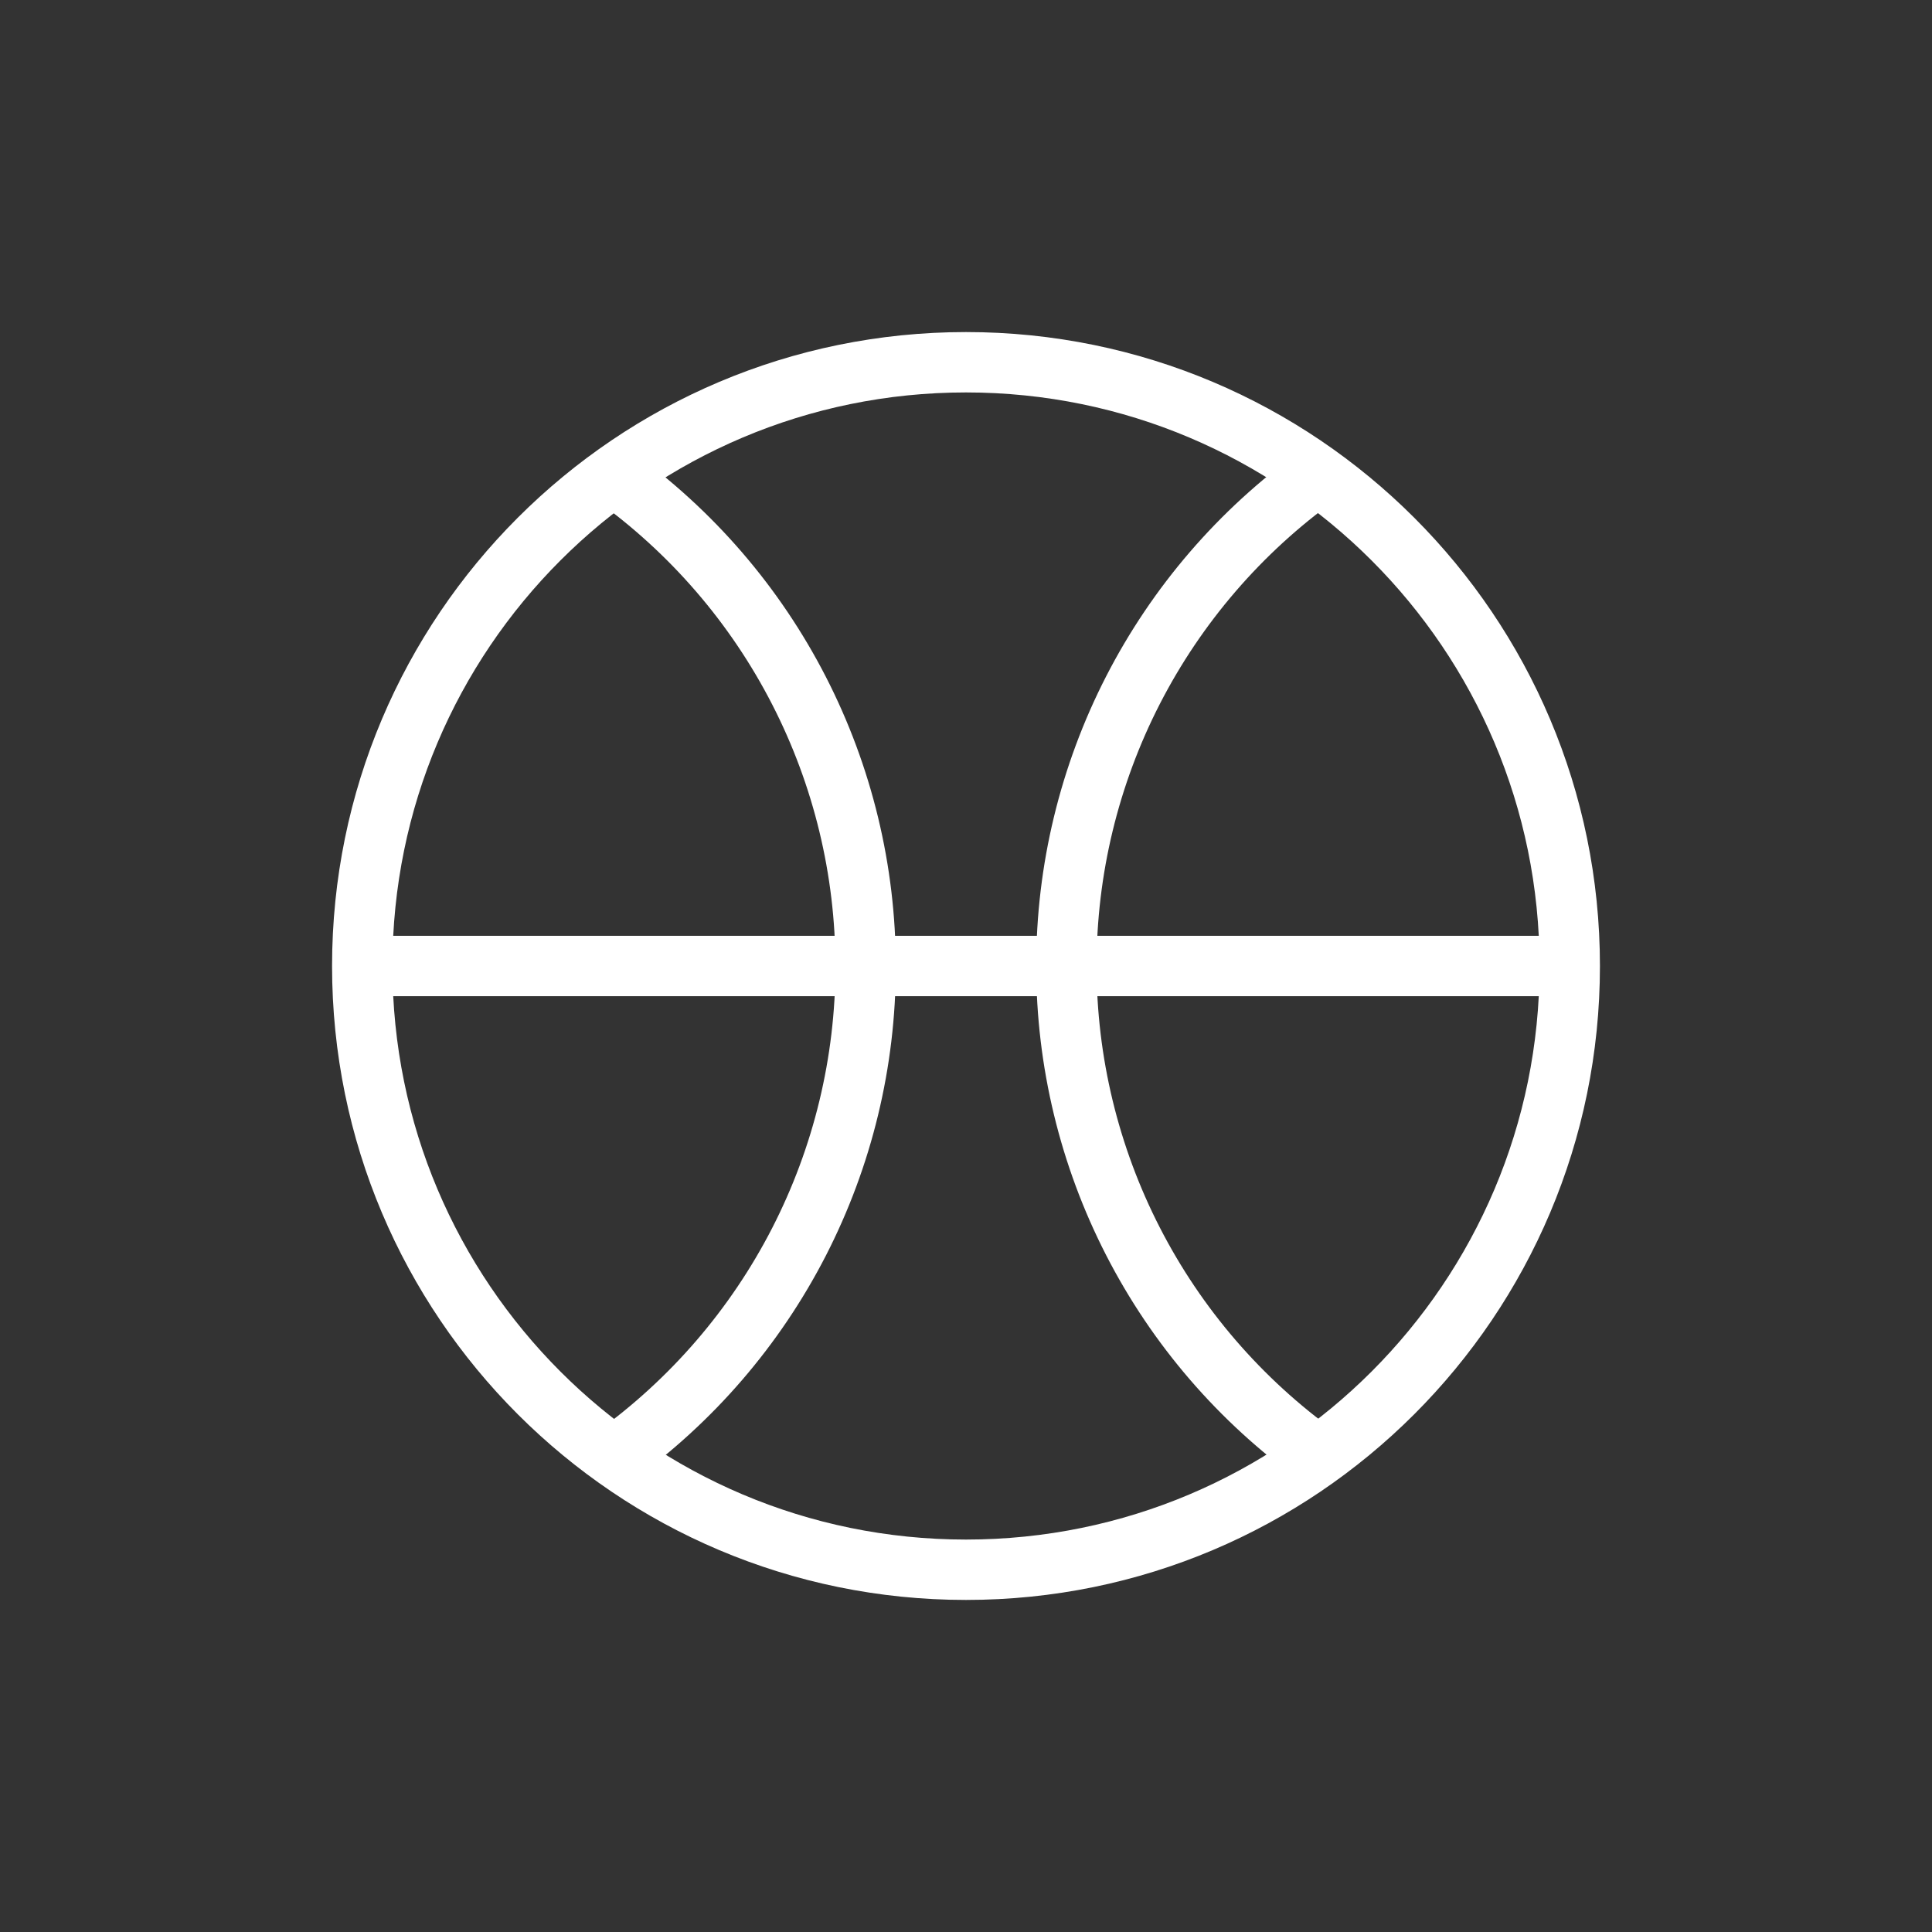 <svg width="24" height="24" viewBox="0 0 24 24" fill="none" xmlns="http://www.w3.org/2000/svg">
<rect x="0" y="0" width="24" height="24" fill="#333333" stroke="none"/>
<path d="M16.375 18.091C15.407 17.396 14.619 16.482 14.075 15.422C13.531 14.362 13.247 13.188 13.247 11.997C13.247 10.806 13.531 9.632 14.075 8.572C14.619 7.513 15.407 6.598 16.375 5.903" stroke="white" stroke-width="0.75"/>
<path d="M7.625 5.909C8.593 6.604 9.381 7.518 9.925 8.578C10.469 9.638 10.753 10.812 10.753 12.003C10.753 13.194 10.469 14.368 9.925 15.428C9.381 16.487 8.593 17.402 7.625 18.097" stroke="white" stroke-width="0.75"/>
<path d="M4.5 12H19.5" stroke="white" stroke-width="0.75"/>
<path d="M12 19.5C16.142 19.5 19.5 16.142 19.5 12C19.5 7.858 16.142 4.5 12 4.5C7.858 4.5 4.5 7.858 4.5 12C4.5 16.142 7.858 19.5 12 19.5Z" stroke="white" stroke-width="0.75"/>
</svg>
